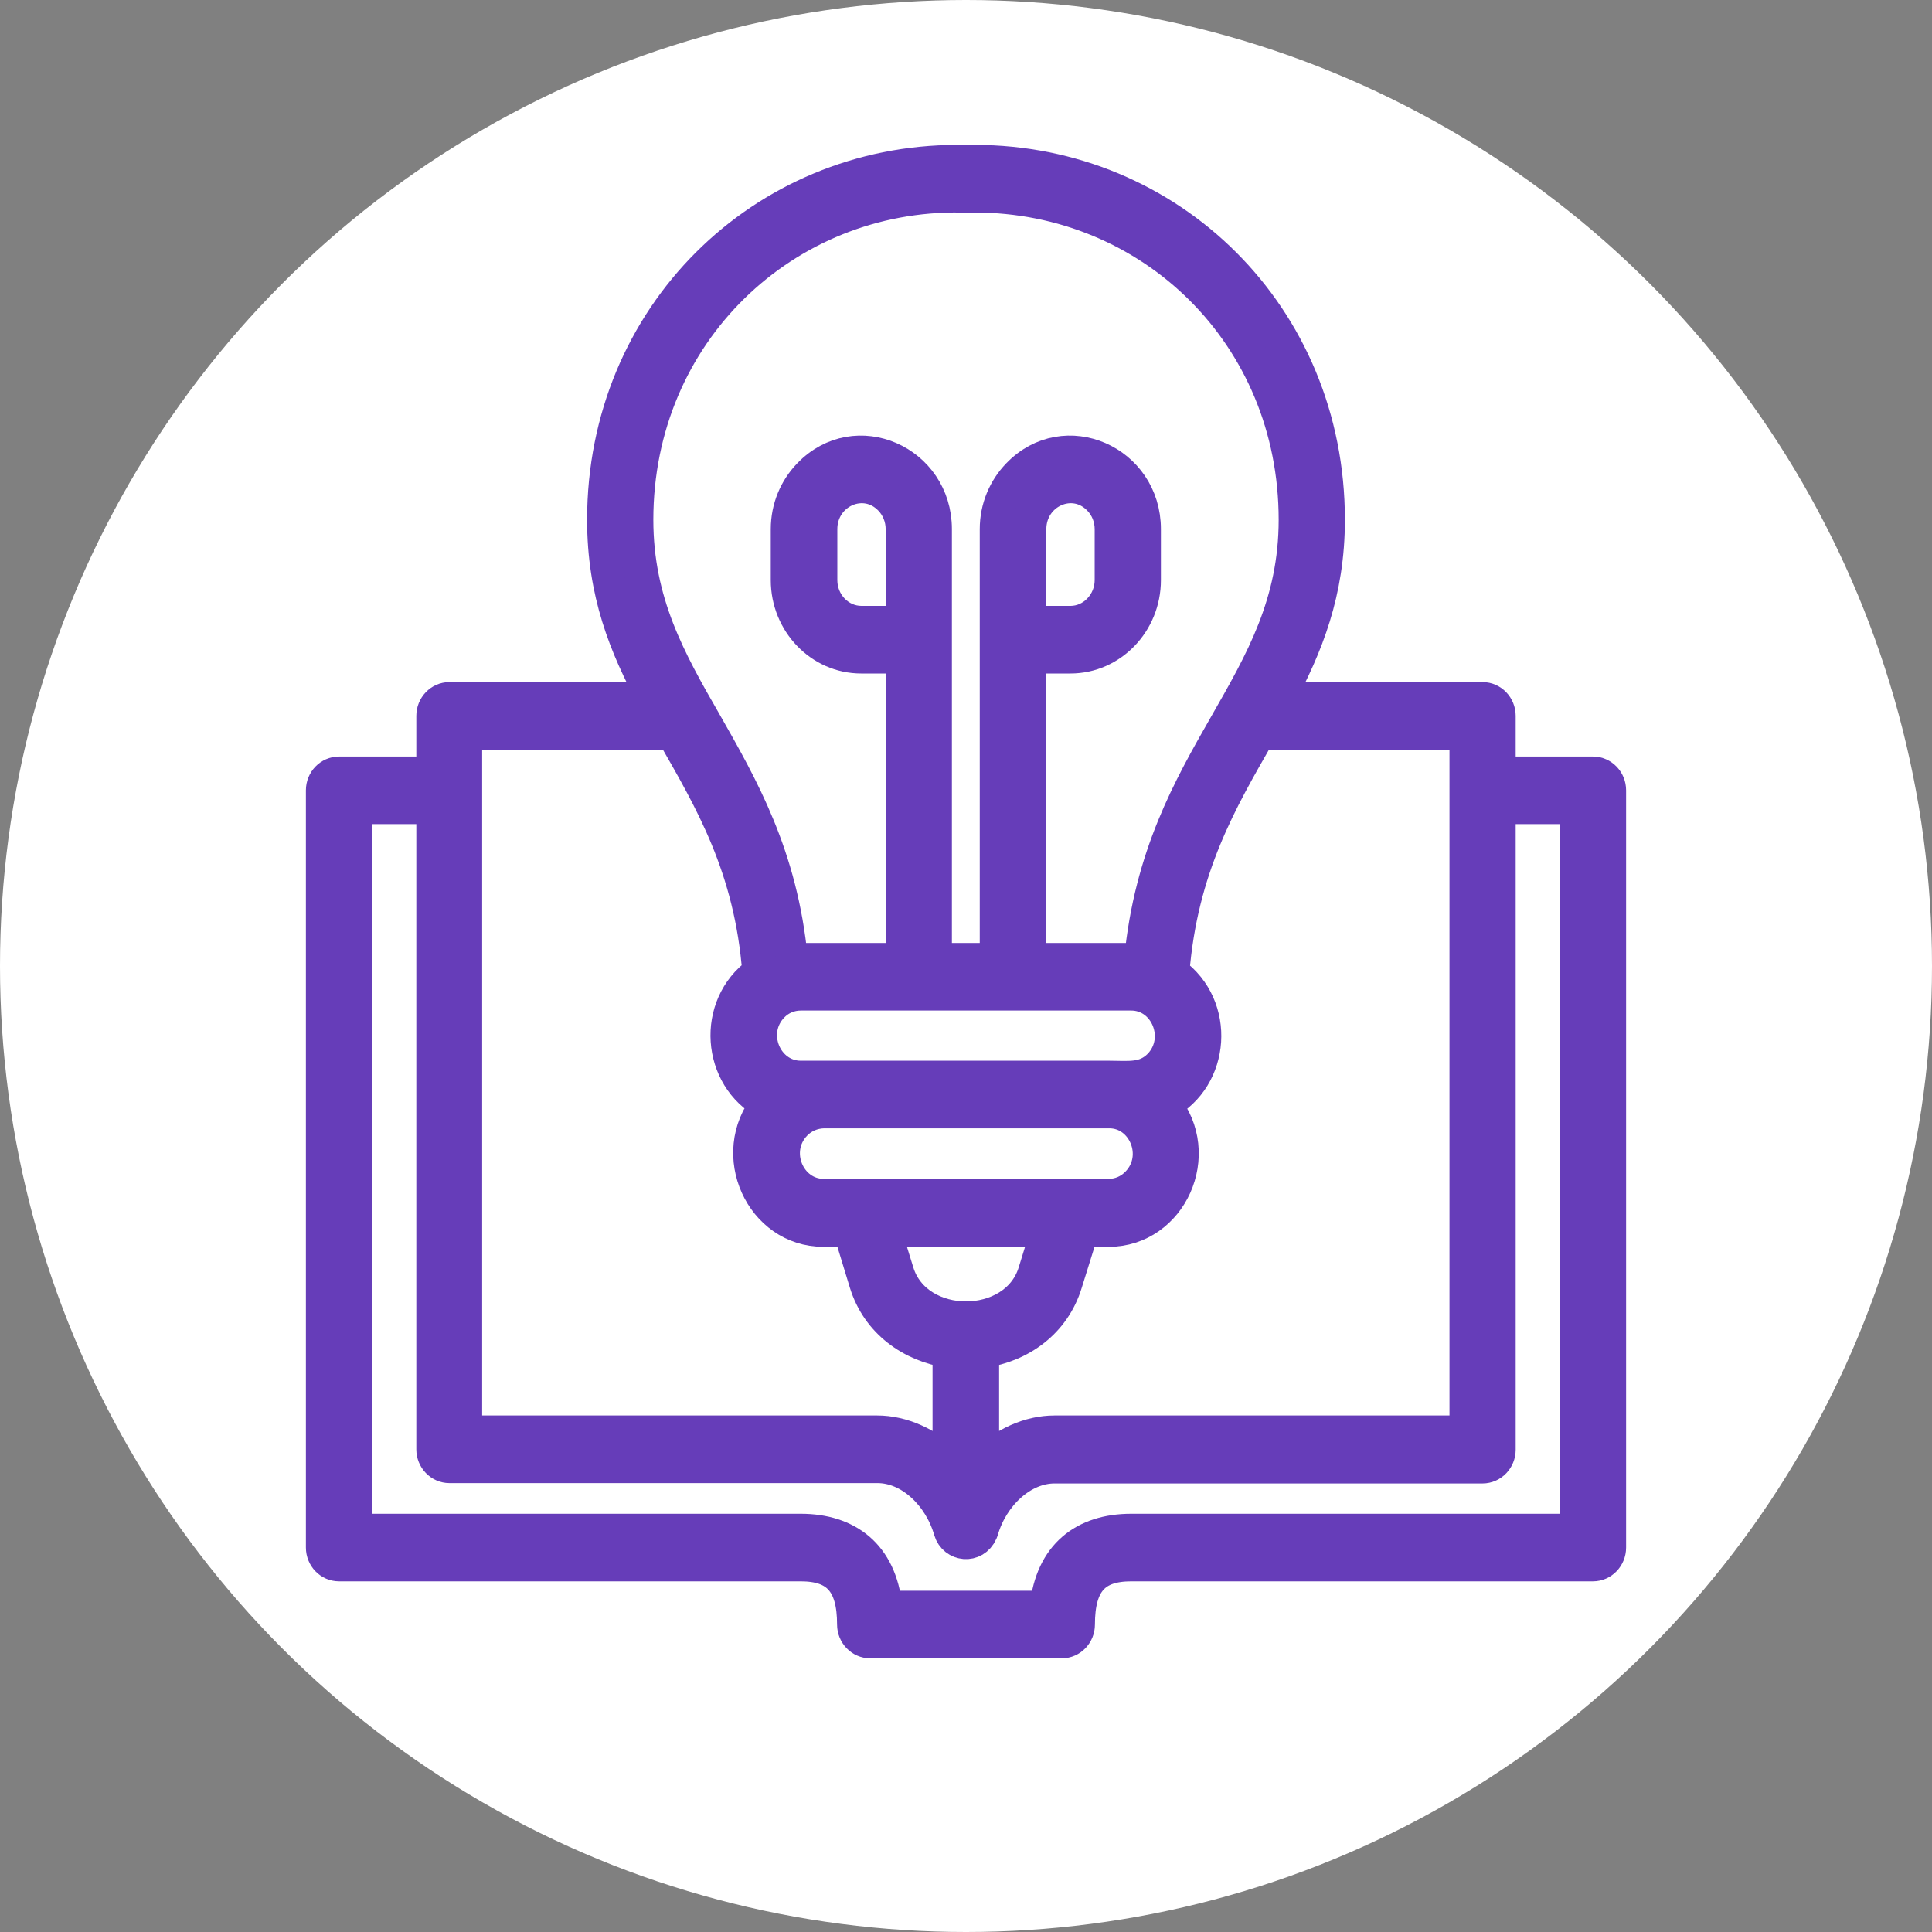 <svg xmlns="http://www.w3.org/2000/svg" width="60" height="60" viewBox="0 0 60 60" fill="none"><rect x="0" y="0" width="60" height="60" fill="#808080" stroke="none"/><circle cx="30" cy="30" r="30" fill="white"></circle><path d="M34.431 37.11H25.579C24.501 37.11 23.919 35.742 24.706 34.922C24.933 34.687 25.235 34.552 25.579 34.541H34.453C35.52 34.541 36.102 35.91 35.315 36.729C35.078 36.976 34.766 37.11 34.431 37.11ZM25.569 38.221H26.377L26.873 39.848C27.251 41.071 28.297 41.8 29.461 41.98V45.446C28.825 44.818 28.016 44.459 27.24 44.459H14.474V22.783H20.879C22.054 24.836 23.305 26.934 23.553 30.199C22.119 31.231 22.28 33.464 23.811 34.283C22.55 35.842 23.639 38.221 25.569 38.221ZM33.623 38.221H34.431C36.372 38.221 37.45 35.842 36.178 34.294C37.72 33.475 37.871 31.242 36.437 30.21C36.695 26.945 37.935 24.847 39.111 22.794H45.515V44.459H32.749C31.973 44.459 31.164 44.818 30.528 45.446V41.98C31.693 41.811 32.739 41.082 33.116 39.848L33.623 38.221ZM34.431 33.441H24.868C23.79 33.441 23.207 32.073 23.995 31.254C24.221 31.018 24.534 30.883 24.868 30.883H35.132C36.21 30.883 36.782 32.252 36.005 33.071C35.553 33.531 35.057 33.441 34.431 33.441ZM24.825 29.784C24.749 29.784 24.674 29.795 24.588 29.795C24.275 26.564 23.057 24.443 21.914 22.435C20.803 20.505 19.79 18.71 19.79 16.141C19.79 10.329 24.393 6.01 29.86 6.1H30.27C35.736 6.1 40.21 10.397 40.21 16.141C40.21 21.336 36.038 23.366 35.412 29.795L35.132 29.784H31.995V20.416H33.245C34.517 20.416 35.553 19.338 35.553 18.015V16.433C35.553 14.312 33.073 13.213 31.607 14.739C31.186 15.176 30.927 15.771 30.927 16.433V29.784H29.062V16.433C29.062 14.312 26.582 13.213 25.116 14.739C24.695 15.176 24.437 15.771 24.437 16.433V18.015C24.437 19.338 25.472 20.416 26.744 20.416H28.005V29.784H24.836H24.825ZM32.512 38.221L32.113 39.511C31.531 41.385 28.469 41.385 27.887 39.511L27.488 38.221H32.512ZM33.245 19.316H31.995V16.433C31.995 15.288 33.331 14.682 34.129 15.513C34.356 15.748 34.496 16.074 34.496 16.433V18.015C34.496 18.721 33.935 19.316 33.245 19.316ZM28.016 19.316H26.755C26.065 19.316 25.504 18.733 25.504 18.015V16.433C25.504 15.288 26.841 14.682 27.639 15.513C27.865 15.748 28.005 16.074 28.005 16.433V19.316H28.016ZM29.73 5C23.693 5 18.733 9.791 18.733 16.141C18.733 18.407 19.412 20.079 20.275 21.683H13.957C13.666 21.683 13.429 21.93 13.429 22.233V23.995H10.528C10.237 23.995 10 24.241 10 24.544V48.06C10 48.363 10.237 48.61 10.528 48.61H24.868C25.989 48.61 26.496 49.149 26.496 50.45C26.496 50.753 26.733 51 27.024 51H32.976C33.267 51 33.504 50.753 33.504 50.45C33.504 49.138 34.011 48.61 35.132 48.61H49.472C49.763 48.61 50 48.363 50 48.06V24.544C50 24.241 49.763 23.995 49.472 23.995H46.571V22.233C46.571 21.93 46.334 21.683 46.043 21.683H39.725C40.588 20.068 41.267 18.396 41.267 16.141C41.267 9.791 36.318 5 30.27 5H29.73ZM13.429 25.094V45.009C13.429 45.312 13.666 45.559 13.957 45.559H27.251C28.264 45.559 29.181 46.445 29.493 47.533C29.633 48.004 30.27 48.072 30.485 47.589L30.507 47.533C30.819 46.445 31.747 45.57 32.749 45.57H46.043C46.334 45.57 46.571 45.323 46.571 45.02V25.094H48.943V47.511H35.132C33.666 47.511 32.652 48.285 32.48 49.901H27.52C27.348 48.285 26.323 47.511 24.868 47.511H11.057V25.094H13.429Z" fill="#663DB9" stroke="#663DB9"></path></svg>